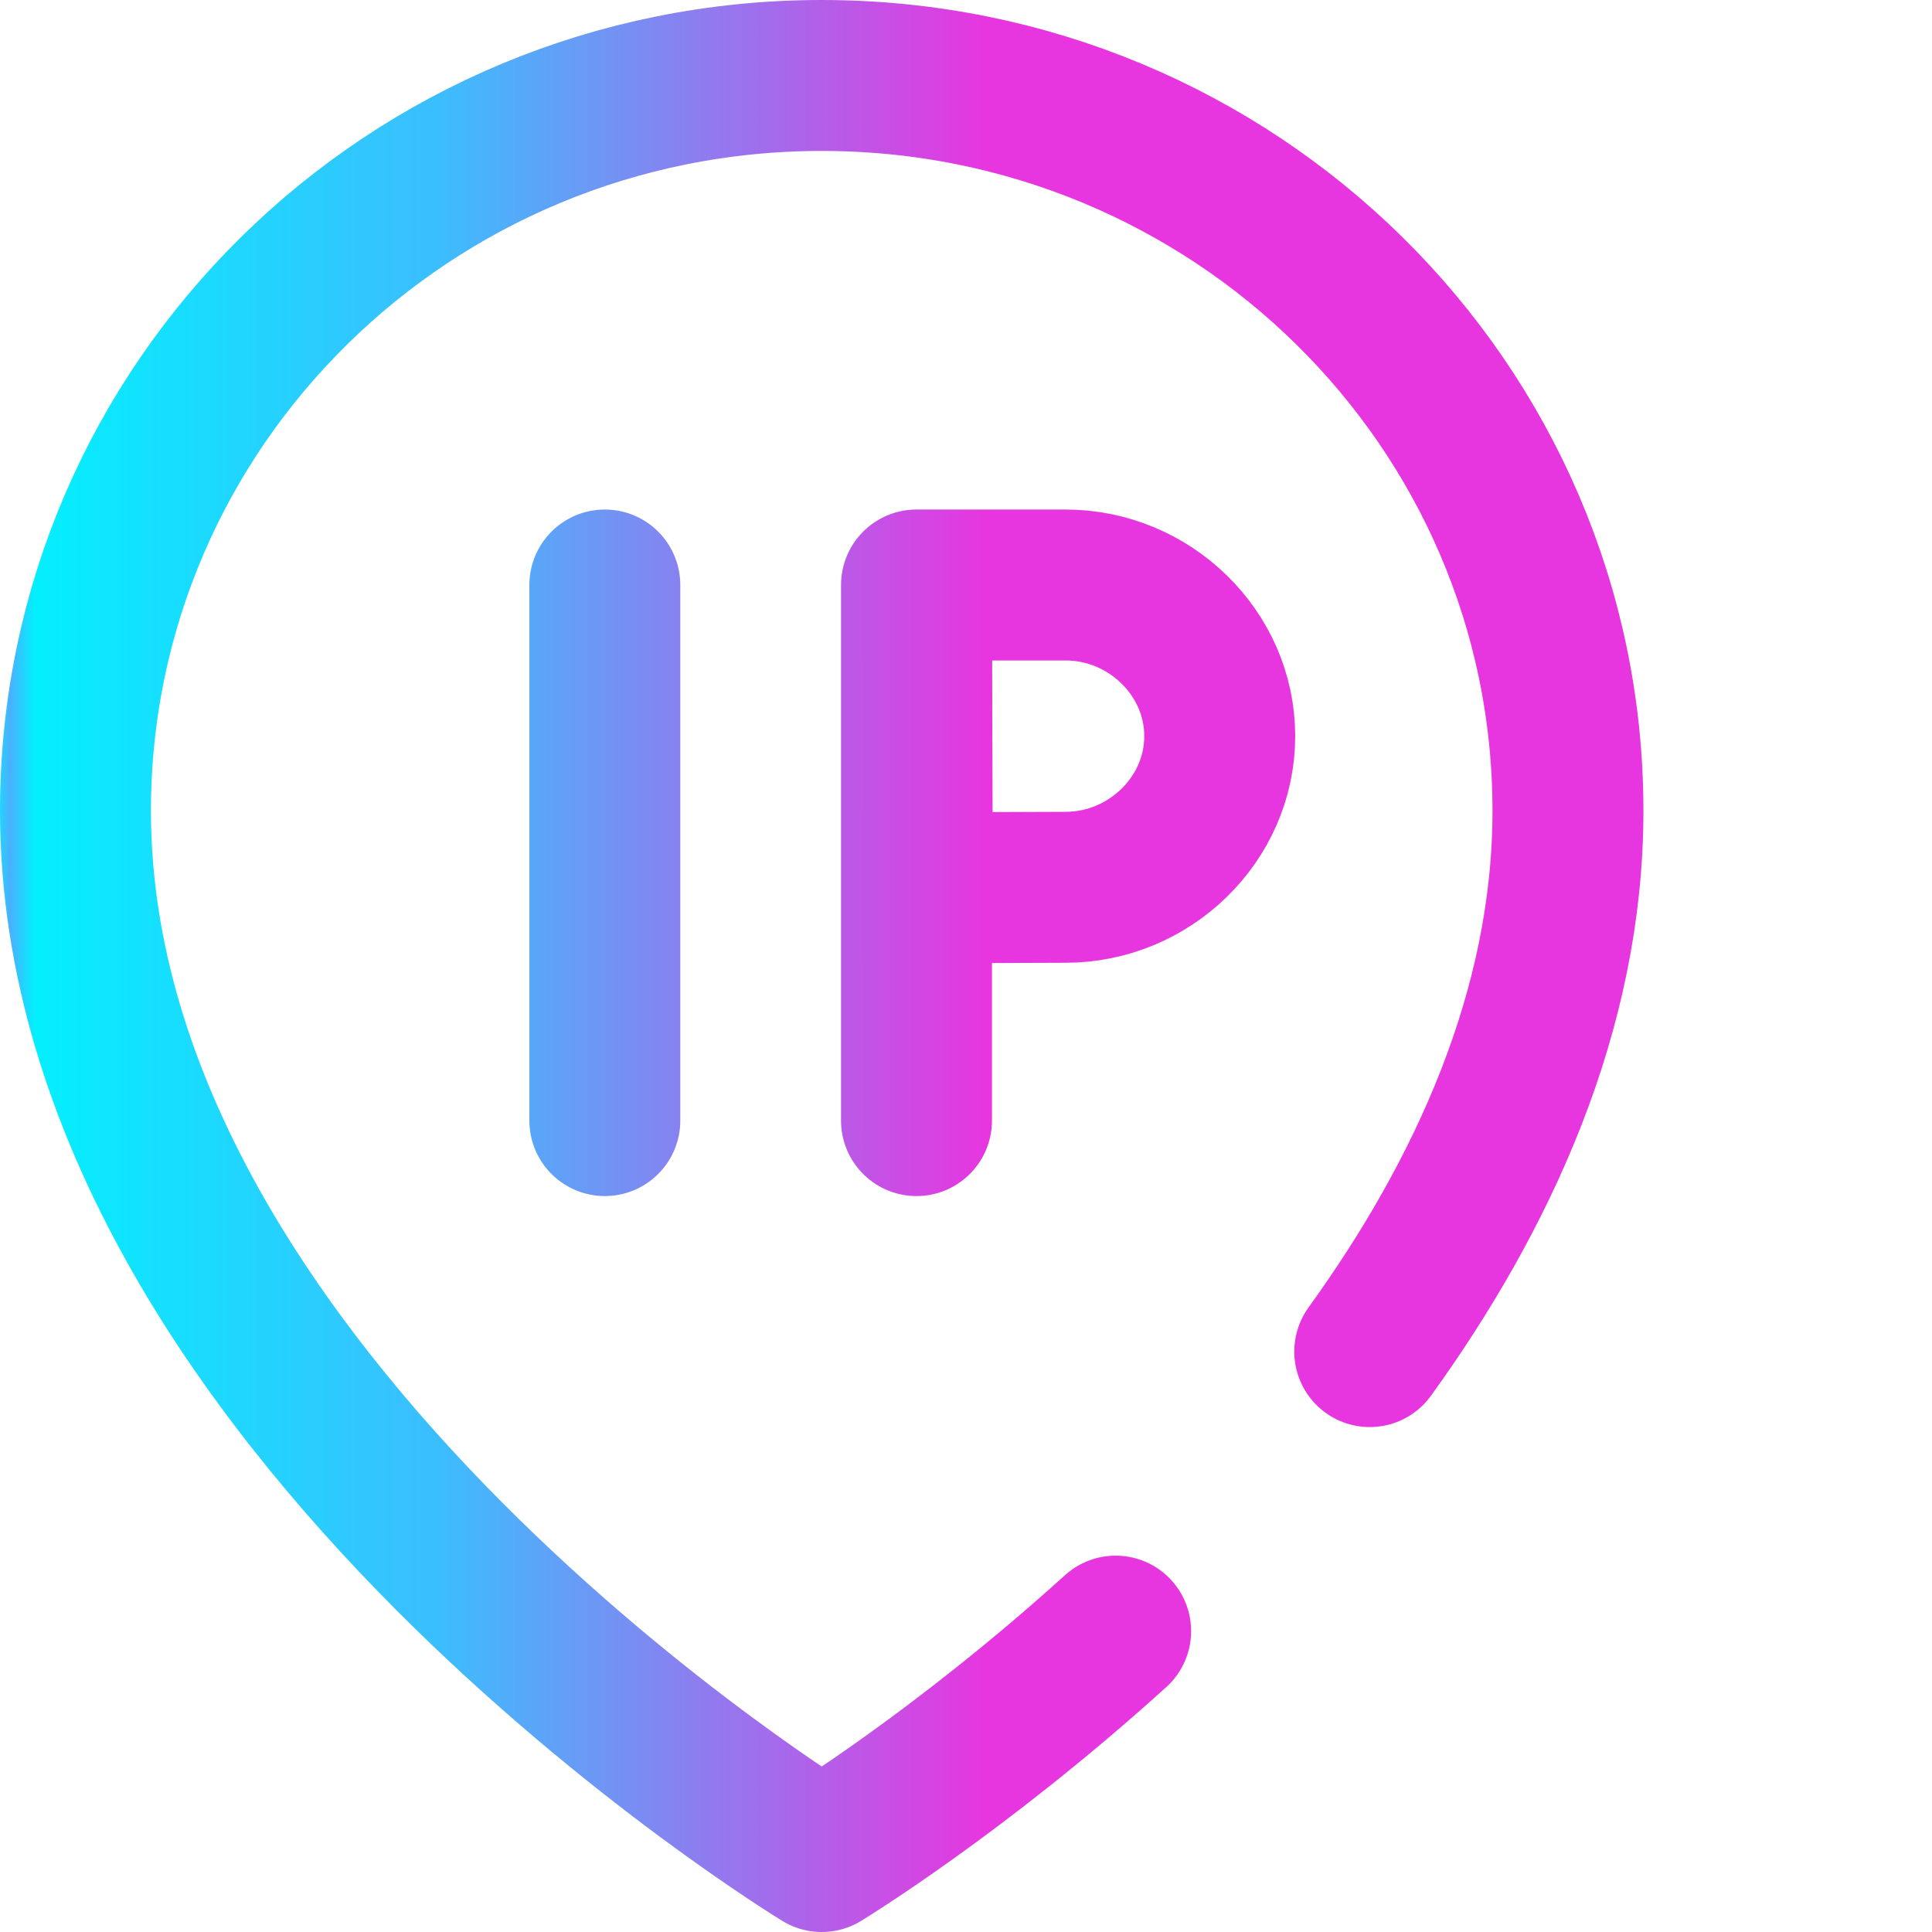 <svg xmlns="http://www.w3.org/2000/svg" version="1.1" xmlns:xlink="http://www.w3.org/1999/xlink" width="512" height="512" x="0" y="0" viewBox="0 0 512 512" style="enable-background:new 0 0 512 512" xml:space="preserve"><g><linearGradient id="a" x1="0" x2="435.525" y1="256" y2="256" gradientUnits="userSpaceOnUse"><stop stop-opacity="1" stop-color="#00f2fe" offset="0"></stop><stop stop-opacity="1" stop-color="#24d2fe" offset="0"></stop><stop stop-opacity="1" stop-color="#4ab0fe" offset="0.006"></stop><stop stop-opacity="1" stop-color="#03effe" offset="0.021"></stop><stop stop-opacity="1" stop-color="#3cbdfe" offset="0.268"></stop><stop stop-opacity="1" stop-color="#e736df" offset="0.6"></stop></linearGradient><path d="M160.286 155.032v141.937m82.593-141.937v141.937M282.4 155.032h-39.521s.098 30.896.098 40.055c0 11.151.177 40.231.177 40.231s28.275-.177 39.246-.177c22.122 0 40.839-17.933 40.839-40.055 0-22.121-18.718-40.054-40.839-40.054zm80.599 203.153c29.923-41.435 52.526-90.289 52.526-143.331C415.525 107.239 326.984 20 217.762 20S20 107.239 20 214.854C20 371.747 217.762 492 217.762 492s36.358-22.108 77.896-59.734" style="fill:none;stroke:url(#a);stroke-width:40;stroke-linecap:round;stroke-linejoin:round;stroke-miterlimit:10;" fill="none" stroke-width="40" stroke-linecap="round" stroke-linejoin="round" stroke-miterlimit="10"></path></g></svg>